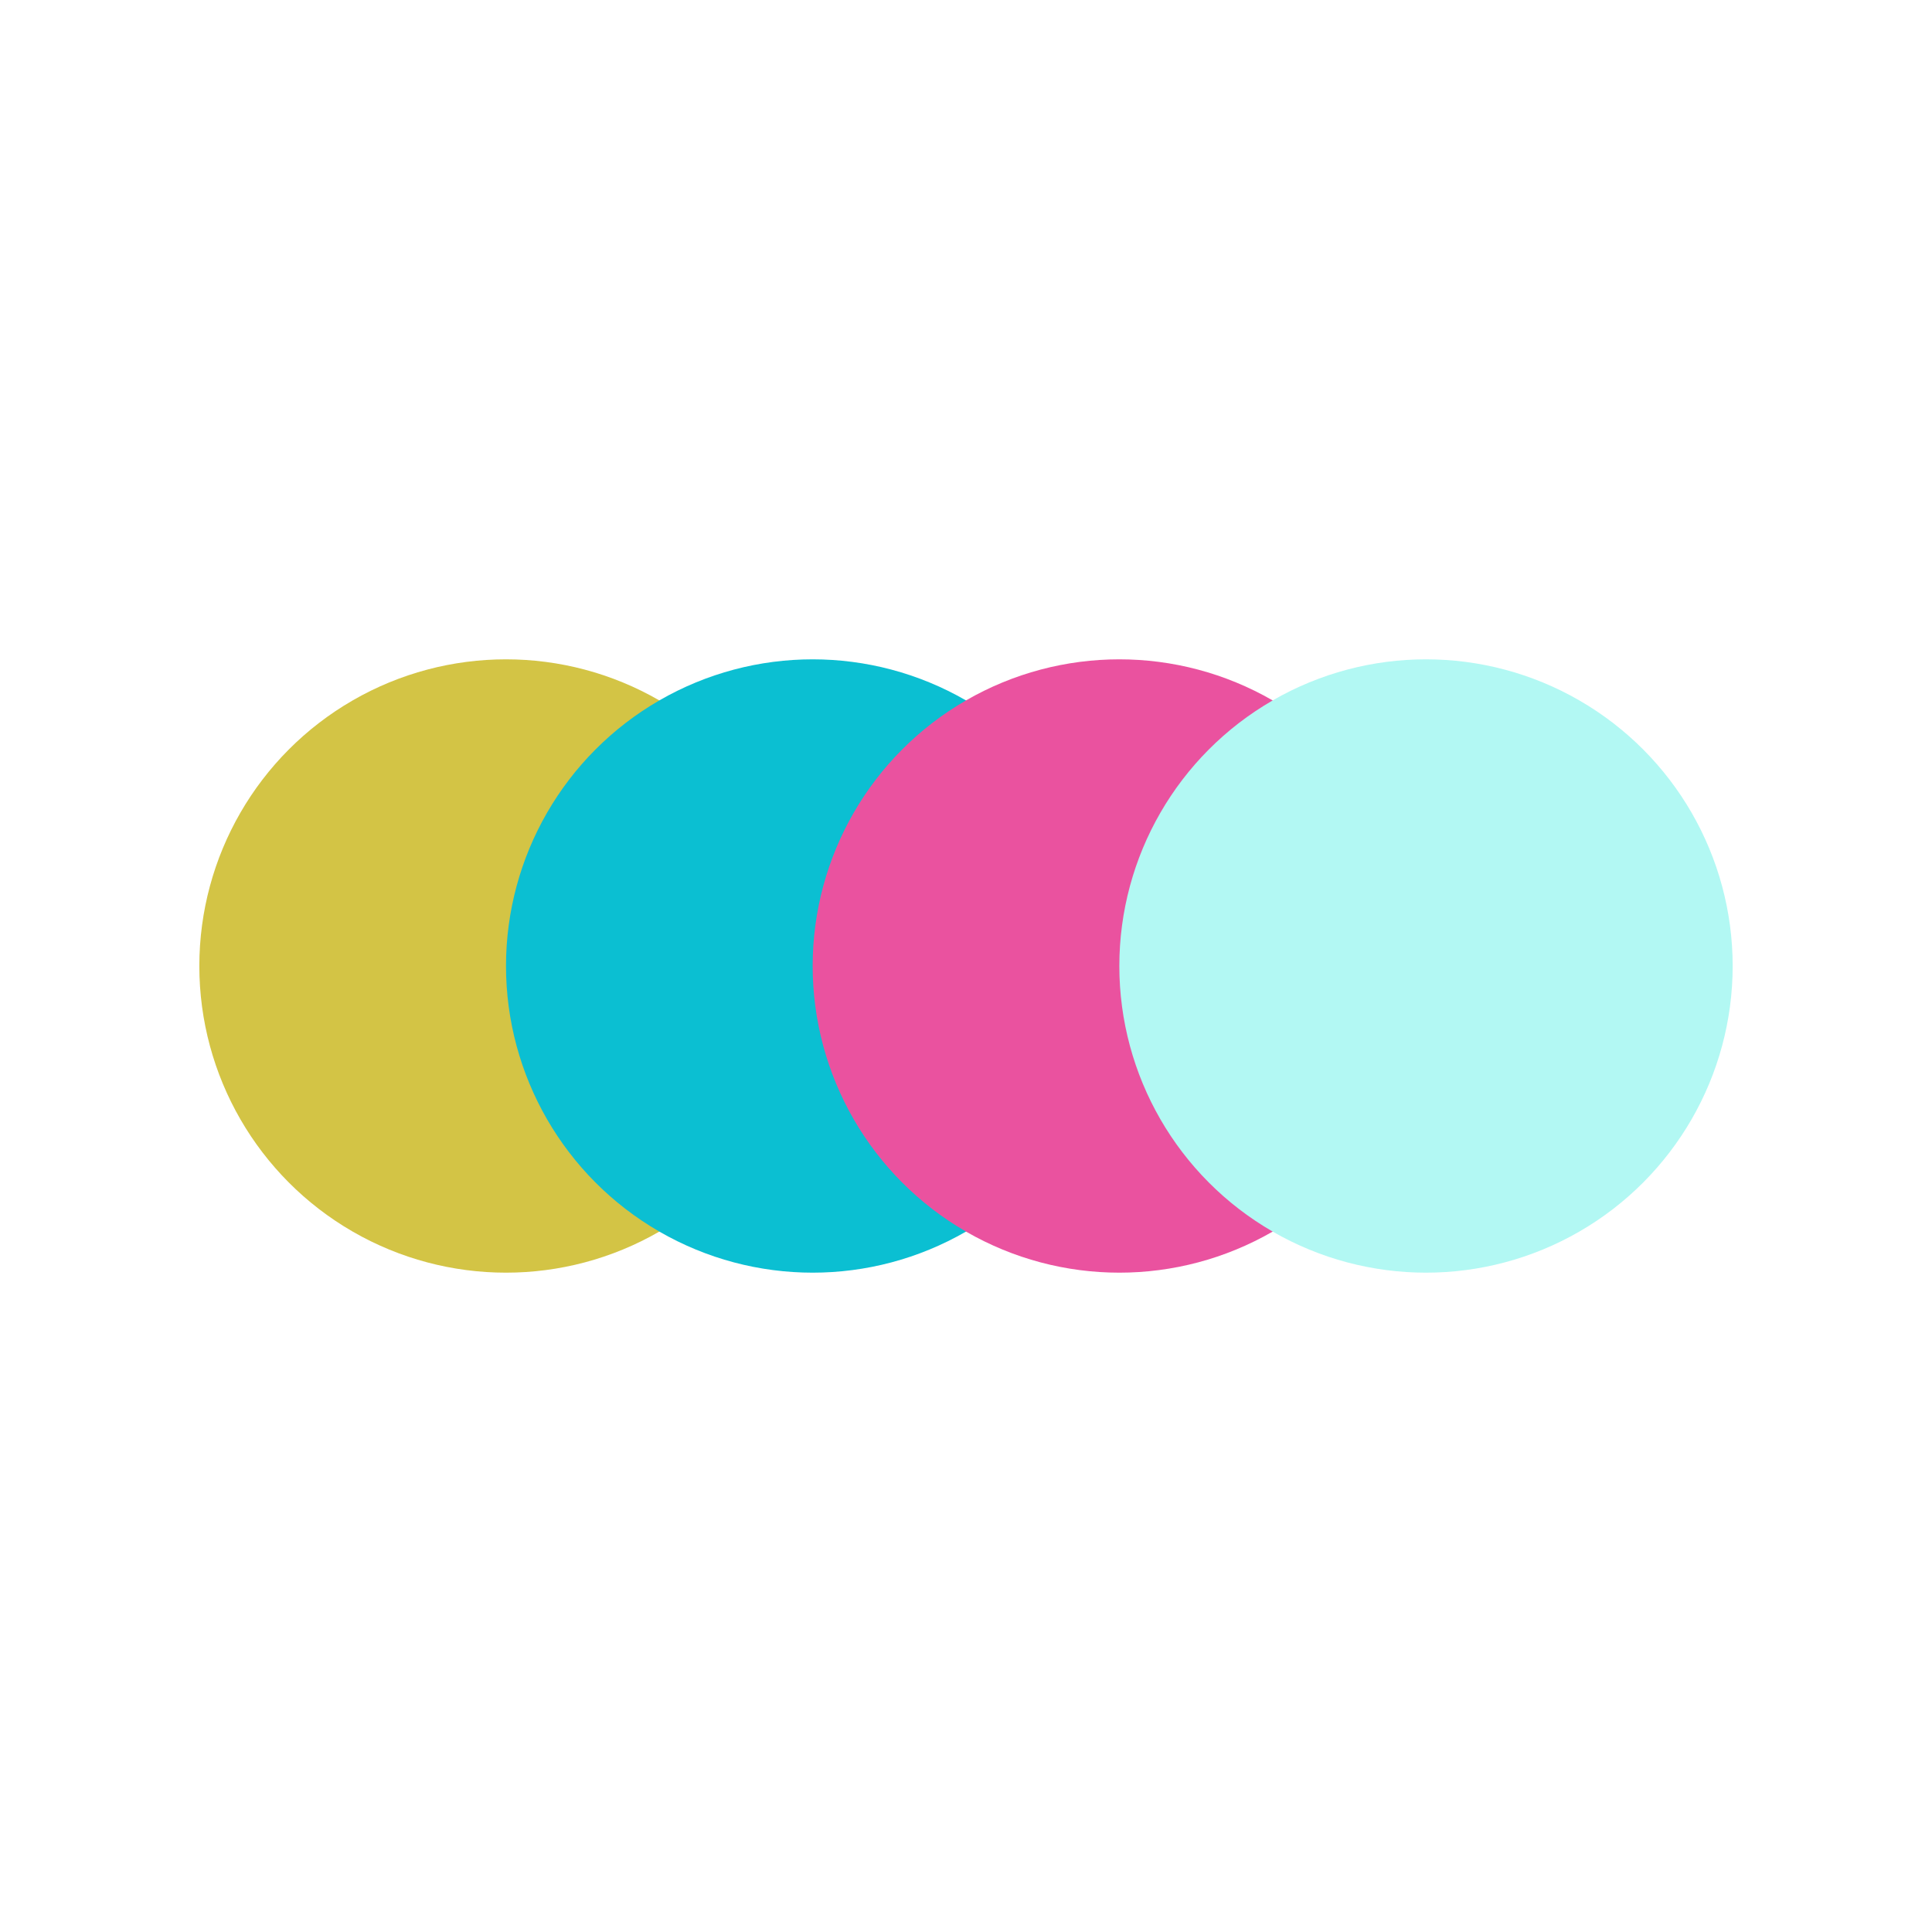 <svg xmlns="http://www.w3.org/2000/svg" viewBox="0 0 126 126" width="1260" height="1260"><rect width="100%" height="100%" fill="white"/><g transform="translate(13, 3)"><circle cx="20" cy="60" r="20" fill="#D3C445"/><circle cx="40" cy="60" r="20" fill="#0BBFD2"/><circle cx="60" cy="60" r="20" fill="#EA529F"/><circle cx="80" cy="60" r="20" fill="#B2F8F3"/></g></svg>